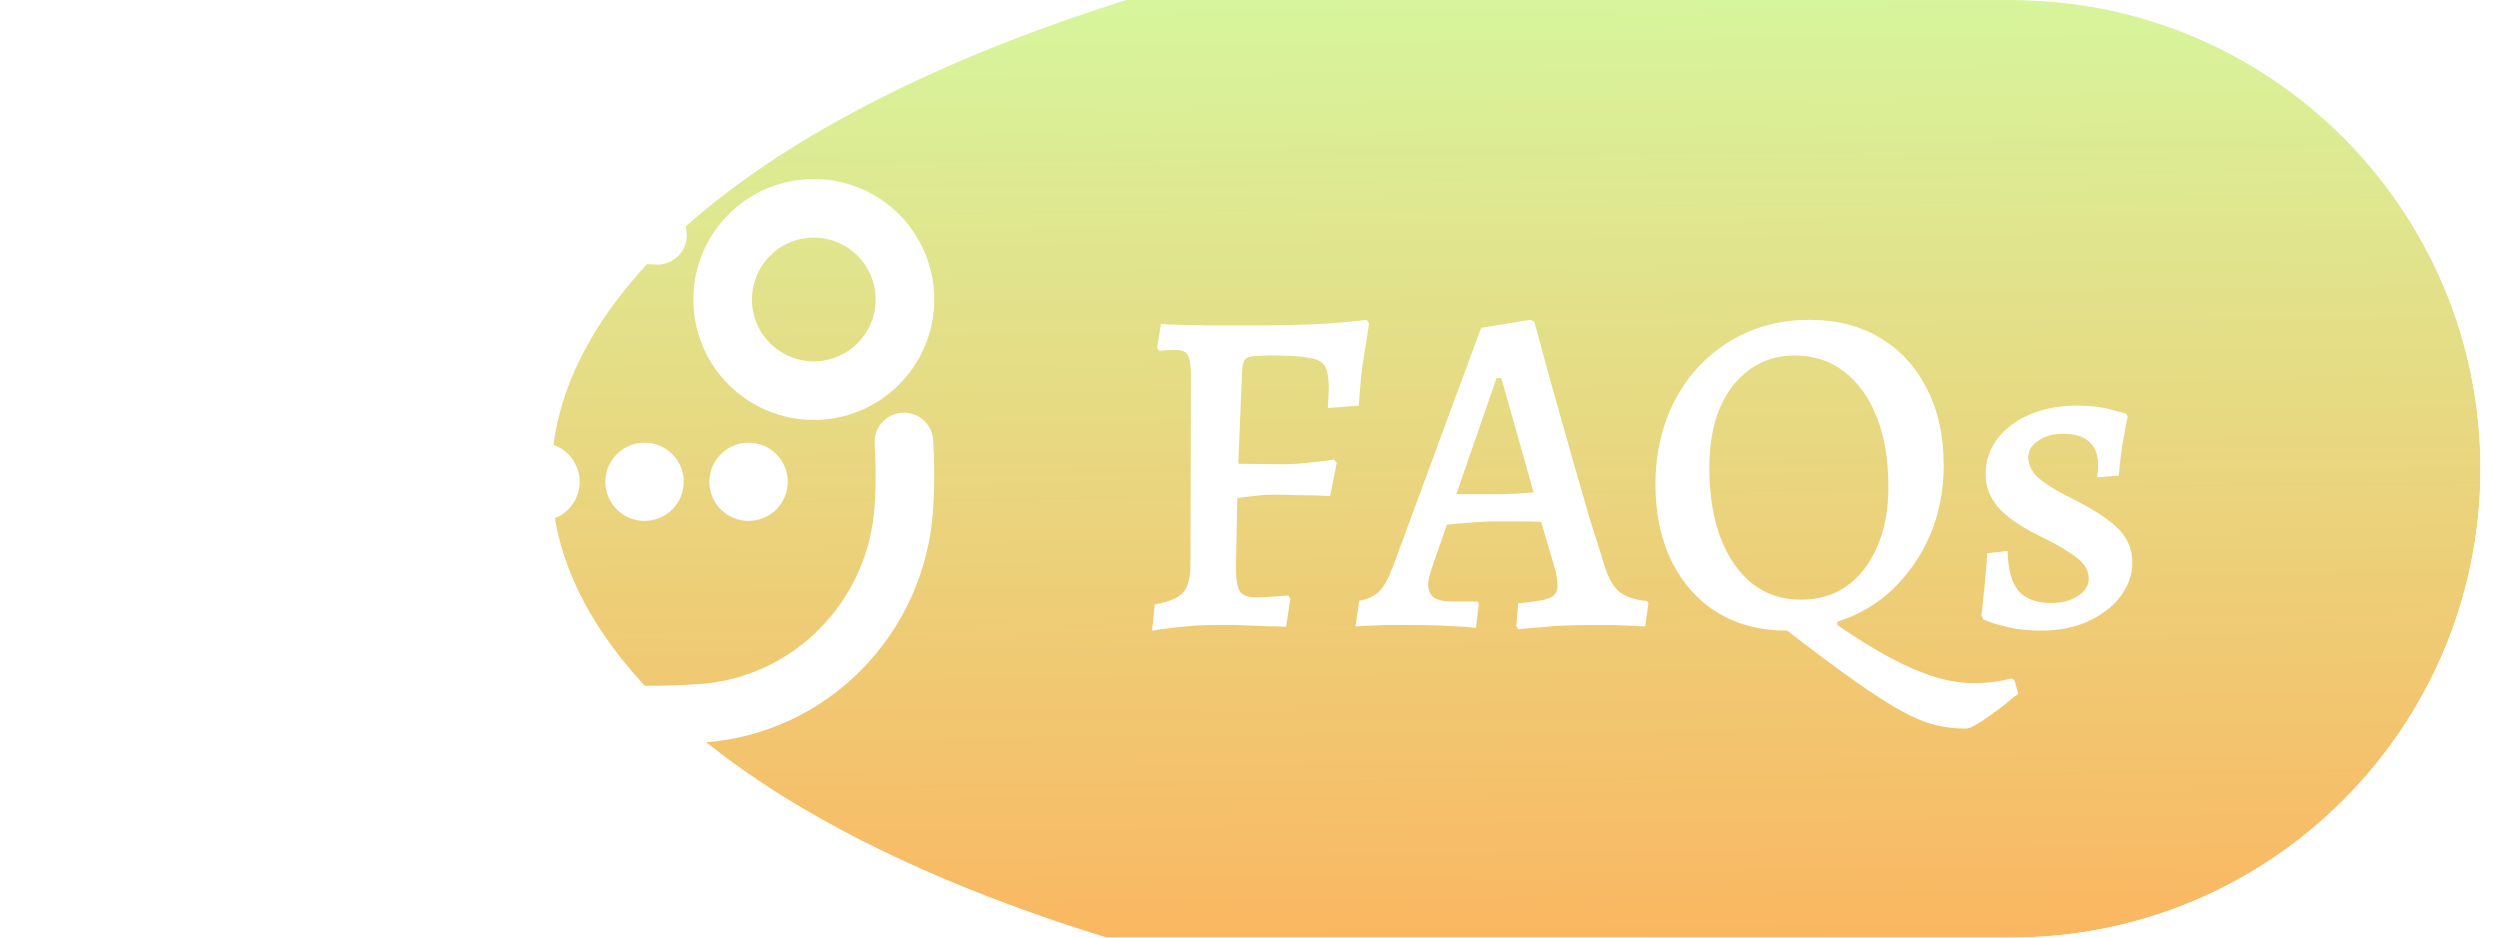 <svg width="64" height="24" viewBox="0 0 64 24" fill="none" xmlns="http://www.w3.org/2000/svg">
<g clip-path="url(#clip0_139_1266)">
<g filter="url(#filter0_f_139_1266)">
<ellipse cx="50.352" cy="11.879" rx="15.008" ry="36.24" transform="rotate(89.367 50.352 11.879)" fill="url(#paint0_linear_139_1266)"/>
</g>
<path d="M23.14 11.314C23.176 11.867 23.176 12.441 23.14 12.994C22.957 15.822 20.736 18.075 17.947 18.26C16.996 18.324 16.002 18.323 15.053 18.26C14.726 18.239 14.37 18.161 14.063 18.034C13.721 17.893 13.55 17.823 13.464 17.834C13.377 17.845 13.251 17.937 12.999 18.123C12.555 18.451 11.996 18.686 11.166 18.666C10.747 18.655 10.537 18.65 10.443 18.49C10.349 18.33 10.466 18.108 10.7 17.665C11.024 17.051 11.23 16.347 10.919 15.783C10.382 14.978 9.927 14.024 9.86 12.994C9.824 12.441 9.824 11.867 9.86 11.314C10.043 8.486 12.264 6.233 15.053 6.047C15.854 5.994 16.021 5.986 16.833 6.022" stroke="white" stroke-width="1.5" stroke-linecap="round" stroke-linejoin="round"/>
<path d="M16.497 12.334H16.503M19.16 12.334H19.166M13.833 12.334H13.839" stroke="white" stroke-width="2" stroke-linecap="round" stroke-linejoin="round"/>
<path d="M23.167 7.667C23.167 8.955 22.122 10 20.833 10C19.545 10 18.5 8.955 18.5 7.667C18.5 6.378 19.545 5.333 20.833 5.333C22.122 5.333 23.167 6.378 23.167 7.667Z" stroke="white" stroke-width="1.5"/>
<path d="M29.492 16.144L29.564 15.472C29.932 15.408 30.176 15.304 30.296 15.16C30.416 15.016 30.476 14.776 30.476 14.44L30.488 9.604C30.488 9.348 30.46 9.176 30.404 9.088C30.356 9 30.244 8.956 30.068 8.956C29.996 8.956 29.912 8.96 29.816 8.968C29.72 8.976 29.672 8.98 29.672 8.98L29.624 8.908L29.72 8.296C29.72 8.296 29.78 8.3 29.9 8.308C30.02 8.308 30.176 8.312 30.368 8.32C30.56 8.32 30.768 8.324 30.992 8.332C31.216 8.332 31.424 8.332 31.616 8.332C32.152 8.332 32.624 8.328 33.032 8.32C33.448 8.312 33.816 8.296 34.136 8.272C34.464 8.248 34.748 8.22 34.988 8.188L35.048 8.284C35.048 8.284 35.032 8.384 35 8.584C34.968 8.776 34.928 9.032 34.88 9.352C34.84 9.672 34.808 10.016 34.784 10.384L33.992 10.444C33.992 10.444 33.996 10.376 34.004 10.24C34.012 10.104 34.016 9.996 34.016 9.916C34.016 9.668 33.984 9.488 33.92 9.376C33.856 9.264 33.72 9.192 33.512 9.16C33.304 9.12 32.984 9.1 32.552 9.1C32.32 9.1 32.152 9.108 32.048 9.124C31.944 9.14 31.876 9.18 31.844 9.244C31.82 9.308 31.804 9.408 31.796 9.544L31.7 11.872L32.888 11.884C33.016 11.884 33.176 11.876 33.368 11.86C33.568 11.836 33.748 11.816 33.908 11.8C34.068 11.776 34.148 11.764 34.148 11.764L34.22 11.848L34.052 12.7C34.052 12.7 33.968 12.696 33.8 12.688C33.64 12.68 33.444 12.676 33.212 12.676C32.988 12.668 32.784 12.664 32.6 12.664C32.424 12.664 32.252 12.676 32.084 12.7C31.916 12.716 31.78 12.732 31.676 12.748L31.64 14.5C31.64 14.812 31.672 15.024 31.736 15.136C31.808 15.24 31.948 15.292 32.156 15.292C32.244 15.292 32.352 15.288 32.48 15.28C32.616 15.272 32.732 15.264 32.828 15.256C32.932 15.248 32.984 15.244 32.984 15.244L33.032 15.328L32.924 16.048C32.924 16.048 32.856 16.044 32.72 16.036C32.592 16.036 32.432 16.032 32.24 16.024C32.048 16.016 31.848 16.008 31.64 16C31.432 16 31.252 16 31.1 16C30.852 16 30.604 16.012 30.356 16.036C30.108 16.06 29.9 16.084 29.732 16.108C29.572 16.132 29.492 16.144 29.492 16.144ZM38.865 16.108L38.817 16.024L38.865 15.448C39.137 15.416 39.345 15.388 39.489 15.364C39.633 15.332 39.733 15.288 39.789 15.232C39.845 15.176 39.873 15.096 39.873 14.992C39.873 14.928 39.865 14.856 39.849 14.776C39.841 14.688 39.821 14.596 39.789 14.5L39.453 13.36C39.309 13.352 39.113 13.348 38.865 13.348C38.625 13.348 38.429 13.348 38.277 13.348C38.061 13.348 37.833 13.36 37.593 13.384C37.361 13.4 37.177 13.416 37.041 13.432L36.657 14.536C36.593 14.728 36.561 14.868 36.561 14.956C36.561 15.116 36.613 15.232 36.717 15.304C36.821 15.368 36.985 15.4 37.209 15.4H37.821L37.857 15.46L37.785 16.072C37.785 16.072 37.697 16.064 37.521 16.048C37.345 16.04 37.125 16.028 36.861 16.012C36.597 16.004 36.337 16 36.081 16C35.873 16 35.661 16 35.445 16C35.237 16.008 35.061 16.016 34.917 16.024C34.773 16.032 34.701 16.036 34.701 16.036L34.797 15.376C35.005 15.344 35.173 15.268 35.301 15.148C35.429 15.02 35.549 14.804 35.661 14.5L37.917 8.392L39.165 8.188L39.273 8.224C39.273 8.224 39.301 8.324 39.357 8.524C39.413 8.716 39.485 8.984 39.573 9.328C39.669 9.664 39.777 10.048 39.897 10.48C40.017 10.912 40.145 11.364 40.281 11.836C40.417 12.308 40.553 12.78 40.689 13.252C40.833 13.716 40.969 14.148 41.097 14.548C41.193 14.836 41.317 15.04 41.469 15.16C41.621 15.28 41.853 15.356 42.165 15.388L42.201 15.448L42.117 16.036C42.117 16.036 42.033 16.032 41.865 16.024C41.705 16.016 41.517 16.008 41.301 16C41.093 16 40.909 16 40.749 16C40.437 16 40.133 16.008 39.837 16.024C39.549 16.048 39.313 16.068 39.129 16.084C38.953 16.1 38.865 16.108 38.865 16.108ZM37.281 12.652H38.253C38.397 12.652 38.569 12.648 38.769 12.64C38.969 12.624 39.133 12.612 39.261 12.604L38.433 9.676H38.313L37.281 12.652ZM50.323 18.652C50.051 18.652 49.787 18.62 49.531 18.556C49.275 18.492 48.987 18.372 48.667 18.196C48.347 18.02 47.955 17.768 47.491 17.44C47.027 17.112 46.447 16.68 45.751 16.144C45.071 16.144 44.479 15.992 43.975 15.688C43.471 15.376 43.079 14.94 42.799 14.38C42.519 13.812 42.379 13.152 42.379 12.4C42.379 11.792 42.475 11.232 42.667 10.72C42.859 10.208 43.131 9.764 43.483 9.388C43.843 9.004 44.263 8.708 44.743 8.5C45.223 8.292 45.747 8.188 46.315 8.188C47.019 8.188 47.627 8.344 48.139 8.656C48.651 8.96 49.047 9.392 49.327 9.952C49.615 10.504 49.759 11.156 49.759 11.908C49.759 12.556 49.643 13.152 49.411 13.696C49.179 14.232 48.859 14.696 48.451 15.088C48.043 15.472 47.571 15.748 47.035 15.916V16C47.547 16.352 48.007 16.636 48.415 16.852C48.823 17.068 49.199 17.228 49.543 17.332C49.887 17.436 50.211 17.488 50.515 17.488C50.795 17.488 51.027 17.468 51.211 17.428C51.403 17.388 51.499 17.368 51.499 17.368L51.571 17.416L51.667 17.764C51.667 17.764 51.627 17.792 51.547 17.848C51.475 17.912 51.383 17.988 51.271 18.076C51.159 18.164 51.039 18.252 50.911 18.34C50.791 18.428 50.679 18.5 50.575 18.556C50.471 18.62 50.387 18.652 50.323 18.652ZM46.099 15.352C46.555 15.352 46.947 15.236 47.275 15.004C47.611 14.764 47.871 14.428 48.055 13.996C48.247 13.564 48.343 13.056 48.343 12.472C48.343 11.768 48.243 11.168 48.043 10.672C47.843 10.168 47.563 9.78 47.203 9.508C46.851 9.236 46.431 9.1 45.943 9.1C45.503 9.1 45.119 9.22 44.791 9.46C44.463 9.692 44.207 10.024 44.023 10.456C43.847 10.88 43.759 11.384 43.759 11.968C43.759 12.664 43.855 13.264 44.047 13.768C44.239 14.272 44.511 14.664 44.863 14.944C45.215 15.216 45.627 15.352 46.099 15.352ZM52.272 16.144C51.976 16.144 51.712 16.12 51.48 16.072C51.256 16.024 51.08 15.976 50.952 15.928C50.832 15.88 50.772 15.856 50.772 15.856L50.724 15.76C50.74 15.656 50.756 15.508 50.772 15.316C50.796 15.116 50.816 14.908 50.832 14.692C50.856 14.476 50.868 14.3 50.868 14.164L51.396 14.104C51.404 14.576 51.496 14.916 51.672 15.124C51.848 15.332 52.132 15.436 52.524 15.436C52.788 15.436 53.012 15.376 53.196 15.256C53.38 15.136 53.472 14.988 53.472 14.812C53.472 14.692 53.436 14.58 53.364 14.476C53.292 14.372 53.16 14.26 52.968 14.14C52.784 14.012 52.516 13.864 52.164 13.696C51.7 13.464 51.36 13.224 51.144 12.976C50.936 12.728 50.832 12.452 50.832 12.148C50.832 11.804 50.932 11.5 51.132 11.236C51.332 10.972 51.608 10.764 51.96 10.612C52.32 10.46 52.72 10.384 53.16 10.384C53.52 10.384 53.82 10.42 54.06 10.492C54.308 10.556 54.432 10.588 54.432 10.588L54.468 10.672C54.468 10.672 54.452 10.744 54.42 10.888C54.396 11.032 54.364 11.216 54.324 11.44C54.292 11.664 54.264 11.908 54.24 12.172L53.688 12.22C53.688 12.22 53.692 12.184 53.7 12.112C53.708 12.04 53.712 11.98 53.712 11.932C53.712 11.644 53.636 11.436 53.484 11.308C53.34 11.172 53.112 11.104 52.8 11.104C52.552 11.104 52.344 11.164 52.176 11.284C52.008 11.396 51.924 11.536 51.924 11.704C51.924 11.88 51.996 12.044 52.14 12.196C52.292 12.34 52.536 12.5 52.872 12.676C53.32 12.892 53.668 13.092 53.916 13.276C54.164 13.452 54.336 13.628 54.432 13.804C54.536 13.98 54.588 14.176 54.588 14.392C54.588 14.712 54.484 15.008 54.276 15.28C54.068 15.544 53.788 15.756 53.436 15.916C53.084 16.068 52.696 16.144 52.272 16.144Z" fill="white"/>
</g>
<defs>
<filter id="filter0_f_139_1266" x="-35.886" y="-53.133" width="172.477" height="130.025" filterUnits="userSpaceOnUse" color-interpolation-filters="sRGB">
<feFlood flood-opacity="0" result="BackgroundImageFix"/>
<feBlend mode="normal" in="SourceGraphic" in2="BackgroundImageFix" result="shape"/>
<feGaussianBlur stdDeviation="25" result="effect1_foregroundBlur_139_1266"/>
</filter>
<linearGradient id="paint0_linear_139_1266" x1="35.344" y1="11.879" x2="65.36" y2="11.879" gradientUnits="userSpaceOnUse">
<stop stop-color="#D2FDA4"/>
<stop offset="1" stop-color="#FFAF5A"/>
</linearGradient>
<clipPath id="clip0_139_1266">
<path d="M0.5 12C0.5 5.373 5.873 0 12.5 0H51.5C58.127 0 63.5 5.373 63.5 12C63.5 18.627 58.127 24 51.5 24H12.5C5.873 24 0.5 18.627 0.5 12Z" fill="white"/>
</clipPath>
</defs>
</svg>
